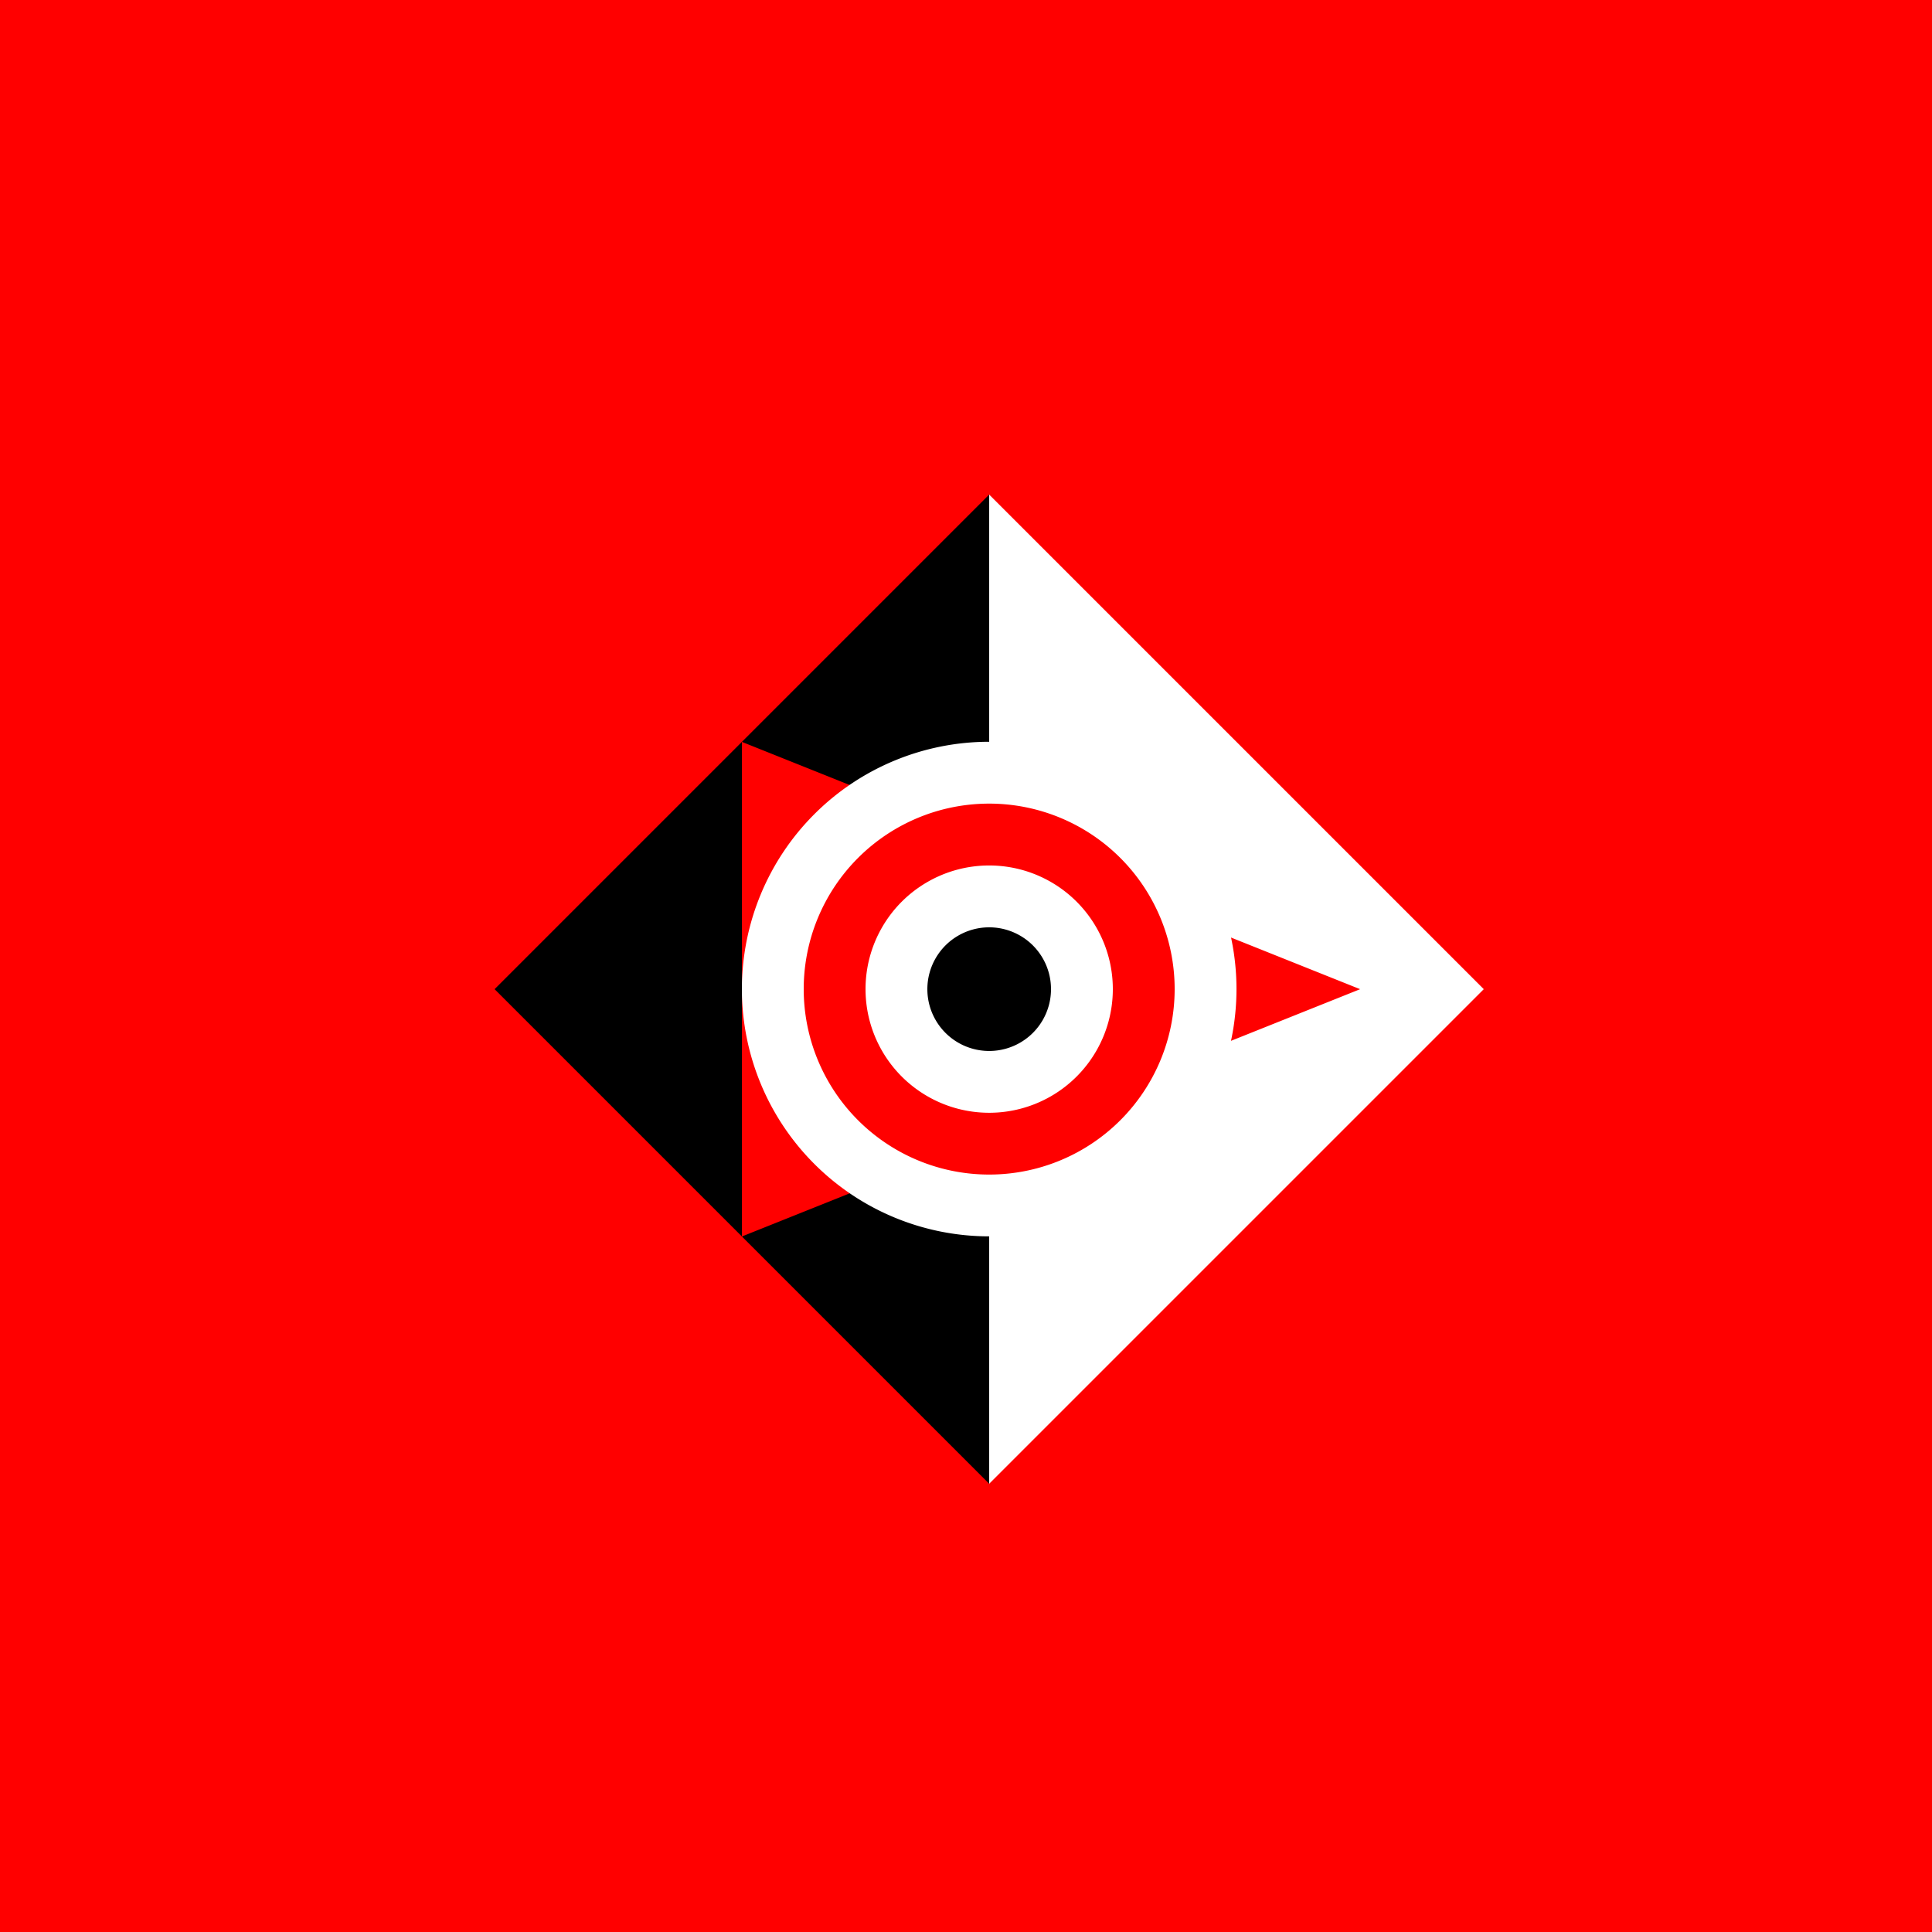 <!--

Generated by DrawGPT.
Free, open source, AI generated images in SVG, PNG, and HTML Canvas format.
https://drawgpt.ai

Created: 2023-09-26T07:29:52.388Z
Link: https://drawgpt.ai/prompt/35139/

-->
<svg xmlns="http://www.w3.org/2000/svg" xmlns:xlink="http://www.w3.org/1999/xlink" width="500" height="500"><defs/><g><rect fill="#FF0000" stroke="none" x="0" y="0" width="512" height="512"/><path fill="#FFFFFF" stroke="none" paint-order="stroke fill markers" d=" M 256 128 L 384 256 L 256 384 Z"/><path fill="#000000" stroke="none" paint-order="stroke fill markers" d=" M 256 128 L 128 256 L 256 384 Z"/><path fill="#FF0000" stroke="none" paint-order="stroke fill markers" d=" M 192 192 L 352 256 L 192 320 Z"/><path fill="#FFFFFF" stroke="none" paint-order="stroke fill markers" d=" M 320 256 A 64 64 0 1 1 320 255.936"/><path fill="#FF0000" stroke="none" paint-order="stroke fill markers" d=" M 304 256 A 48 48 0 1 1 304 255.952"/><path fill="#FFFFFF" stroke="none" paint-order="stroke fill markers" d=" M 288 256 A 32 32 0 1 1 288 255.968"/><path fill="#000000" stroke="none" paint-order="stroke fill markers" d=" M 272 256 A 16 16 0 1 1 272 255.984"/></g></svg>